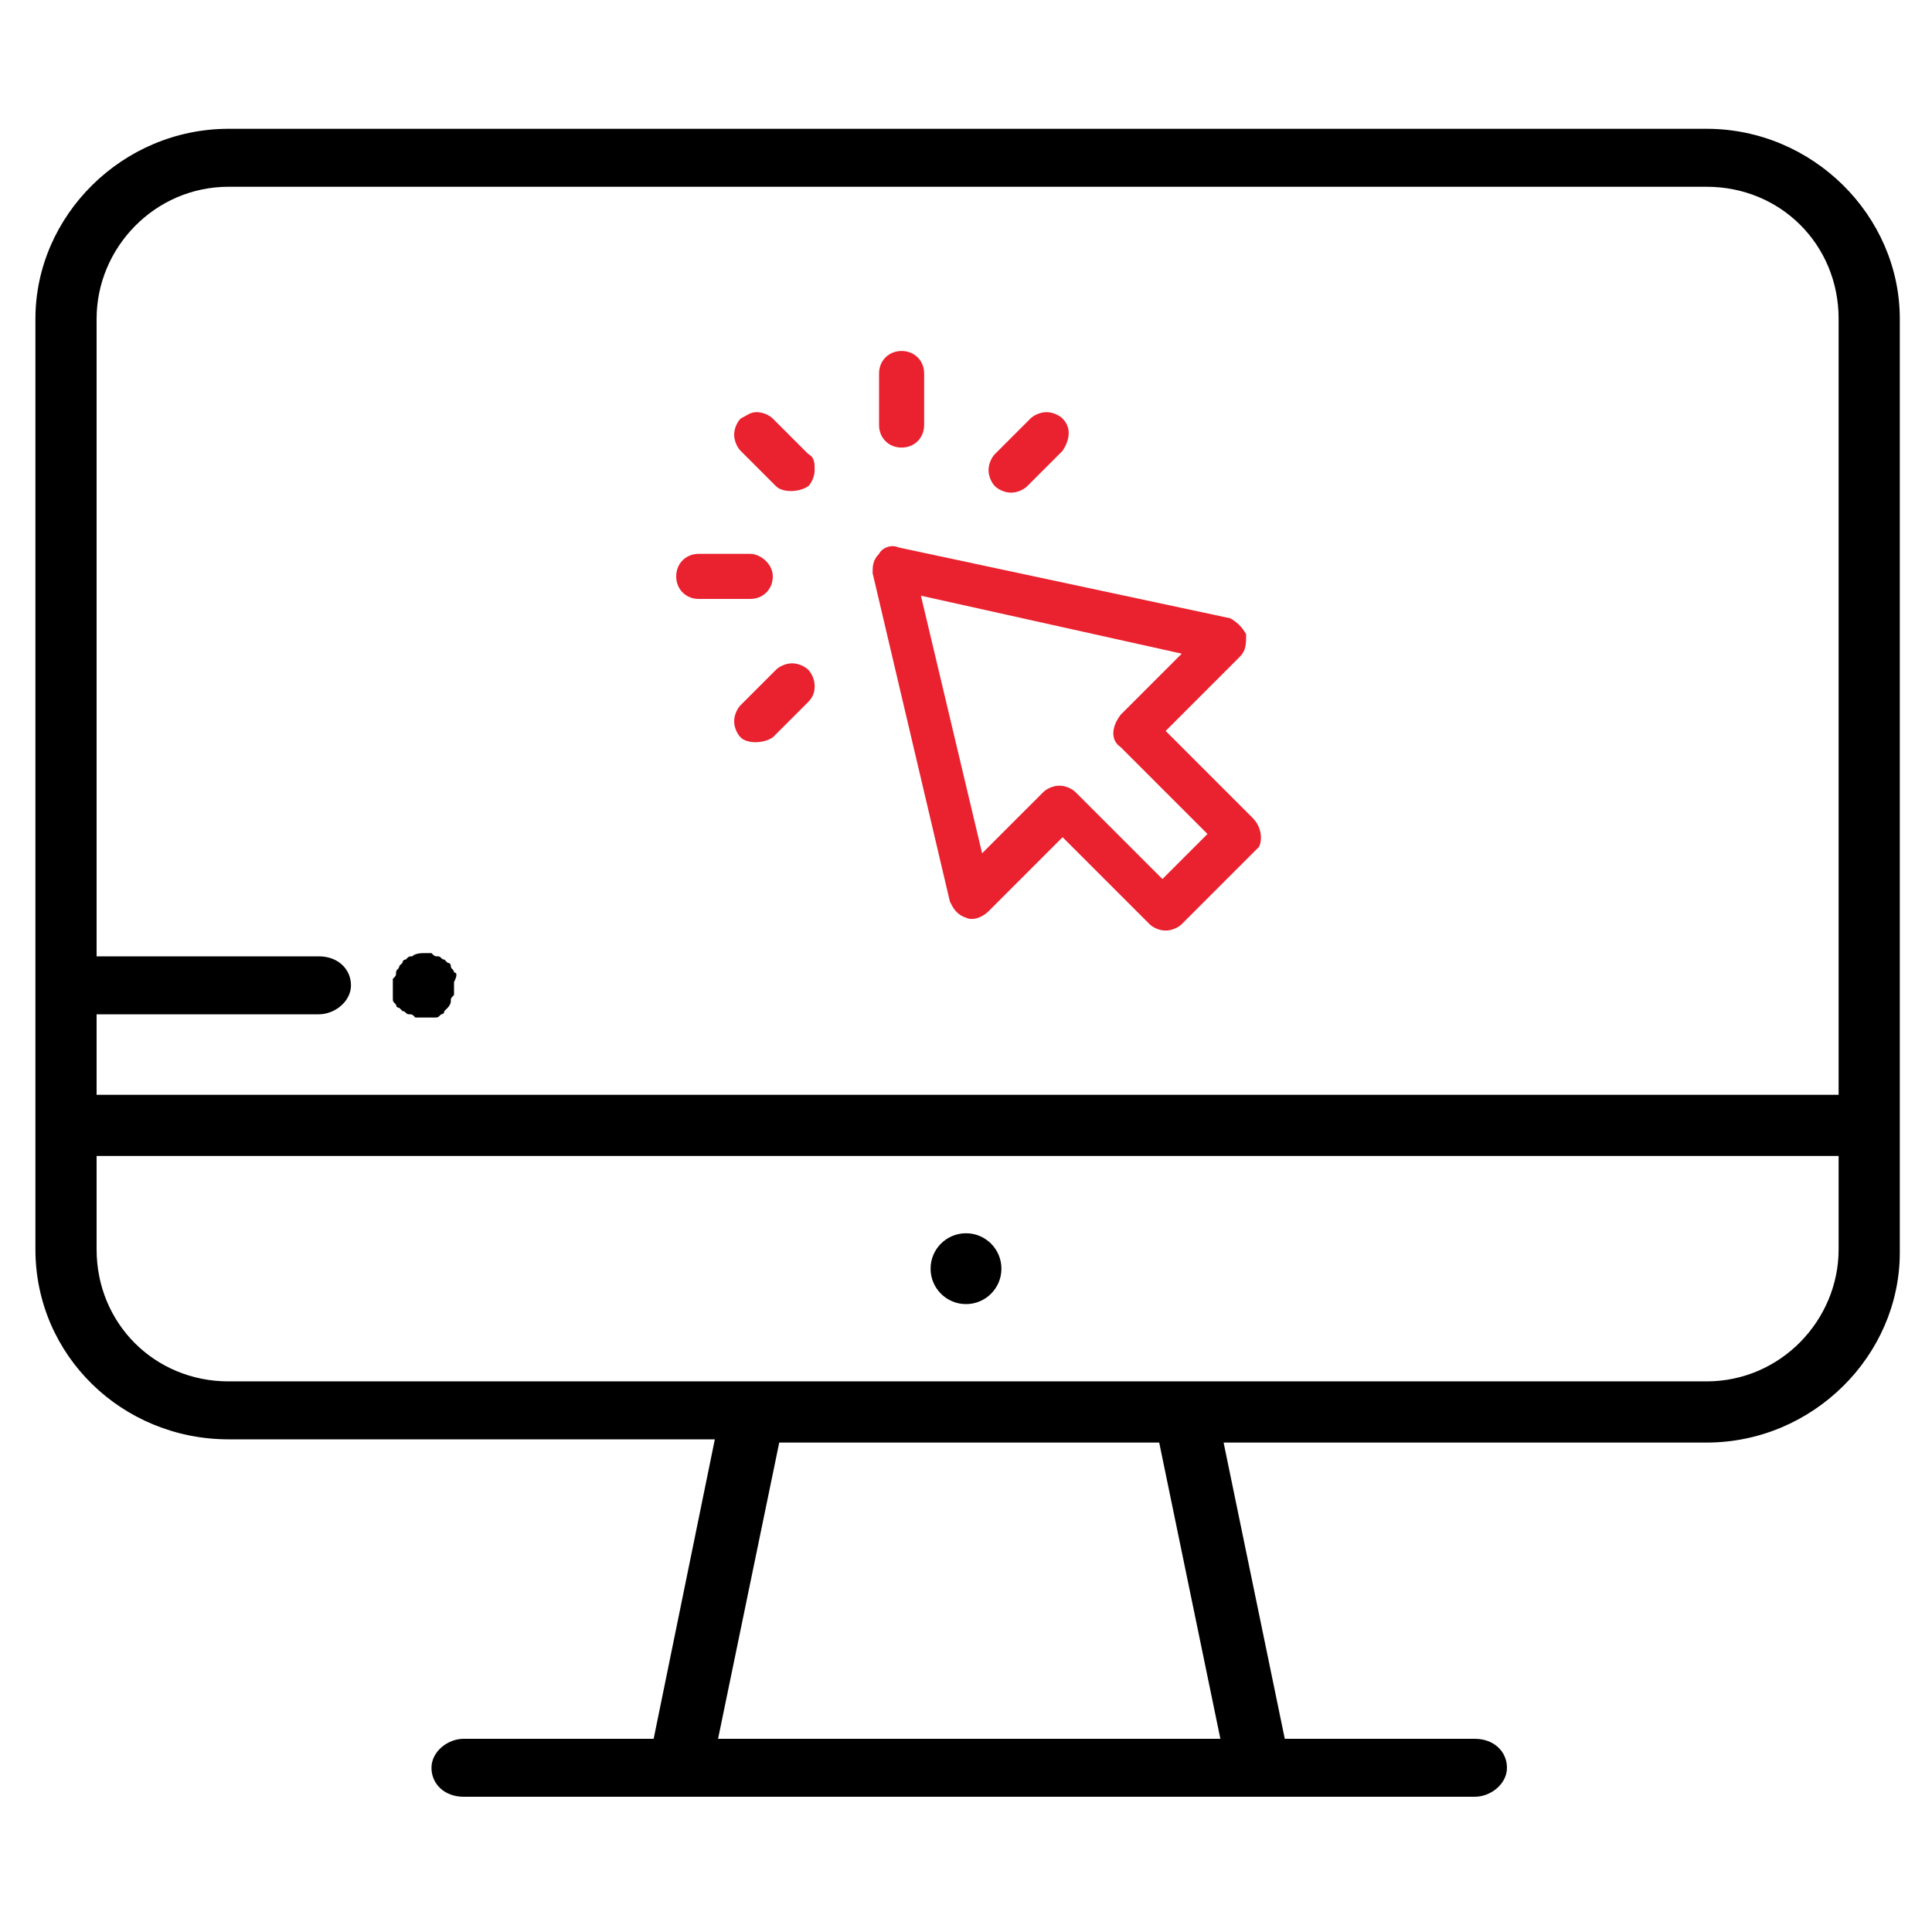 <?xml version="1.0" encoding="utf-8"?>
<!-- Generator: Adobe Illustrator 22.0.0, SVG Export Plug-In . SVG Version: 6.00 Build 0)  -->
<svg version="1.1" id="Слой_1" xmlns="http://www.w3.org/2000/svg" xmlns:xlink="http://www.w3.org/1999/xlink" x="0px" y="0px"
	 width="60px" height="60px" viewBox="0 0 60 60" style="enable-background:new 0 0 60 60;" xml:space="preserve">
<style type="text/css">
	.st0{fill:#EA212E;}
	.st1{fill:none;}
</style>
<g>
	<path d="M23.5,44l-2.2,10.8h17.5L36.6,44H23.5z M22.3,54l1.9-9.2H36l1.9,9.2H22.3z"/>
	<path d="M53,4H7.1c-3.3,0-6,2.7-6,5.9v28.9c0,3.3,2.7,5.9,6,5.9h15.1L20.3,54h-5.9c-0.5,0-1,0.4-1,0.9s0.4,0.9,1,0.9h31.4
		c0.5,0,1-0.4,1-0.9s-0.4-0.9-1-0.9h-5.9L38,44.8h15c3.3,0,6-2.7,6-5.9v-29C59,6.7,56.3,4,53,4z M58.2,38.8c0,2.8-2.3,5.2-5.2,5.2
		H37l2.1,10.4l0.1,0.4h6.6c0.1,0,0.2,0.1,0.2,0.2c0,0.1-0.1,0.2-0.2,0.2H14.4c-0.1,0-0.2-0.1-0.2-0.2c0-0.1,0.1-0.2,0.2-0.2H21
		L23.1,44h-16c-2.9,0-5.2-2.3-5.2-5.2V9.9c0-2.8,2.3-5.2,5.2-5.2H53c2.9,0,5.2,2.3,5.2,5.2V38.8z"/>
	<path d="M2.2,38.8c0,2.7,2.2,4.8,4.9,4.8H53c2.7,0,4.9-2.2,4.9-4.8v-3.7H2.2V38.8z M3,35.9h54.1v2.9c0,2.2-1.8,4.1-4.1,4.1H7.1
		c-2.3,0-4.1-1.8-4.1-4.1V35.9z"/>
	<path d="M53,5.1H7.1c-2.7,0-4.9,2.2-4.9,4.8v20.4h7.7c0.1,0,0.2,0.1,0.2,0.2s-0.1,0.2-0.2,0.2H2.2v4.1h55.7V9.9
		C57.9,7.3,55.7,5.1,53,5.1z M57.1,34H3v-2.5h6.9c0.5,0,1-0.4,1-0.9s-0.4-0.9-1-0.9H3V9.9c0-2.2,1.8-4.1,4.1-4.1H53
		c2.3,0,4.1,1.8,4.1,4.1V34z"/>
</g>
<path class="st0" d="M38.9,25.4l-0.2,0.2l0,0L38.9,25.4l-2.7-2.7l2.3-2.3c0.2-0.2,0.2-0.4,0.2-0.7c-0.1-0.2-0.3-0.4-0.5-0.5L27.9,17
	c-0.2-0.1-0.5,0-0.6,0.2c-0.2,0.2-0.2,0.4-0.2,0.6L29.5,28c0.1,0.2,0.2,0.4,0.5,0.5c0.2,0.1,0.5,0,0.7-0.2L33,26l2.7,2.7
	c0.1,0.1,0.3,0.2,0.5,0.2l0,0c0.2,0,0.4-0.1,0.5-0.2l2.4-2.4C39.2,26.1,39.2,25.7,38.9,25.4z M34.8,23.2l2.7,2.7l-1.4,1.4l-2.7-2.7
	c-0.1-0.1-0.3-0.2-0.5-0.2s-0.4,0.1-0.5,0.2l-1.9,1.9l-1.9-8l8.1,1.8l-1.9,1.9C34.5,22.6,34.5,23,34.8,23.2z"/>
<path class="st0" d="M25.1,14.1L24,13c-0.1-0.1-0.3-0.2-0.5-0.2S23.2,12.9,23,13c-0.1,0.1-0.2,0.3-0.2,0.5s0.1,0.4,0.2,0.5l1.1,1.1
	c0.2,0.2,0.7,0.2,1,0c0.1-0.1,0.2-0.3,0.2-0.5C25.3,14.4,25.3,14.2,25.1,14.1z"/>
<path class="st0" d="M23.3,17.2h-1.6c-0.4,0-0.7,0.3-0.7,0.7s0.3,0.7,0.7,0.7h1.6c0.4,0,0.7-0.3,0.7-0.7S23.6,17.2,23.3,17.2z"/>
<path class="st0" d="M25.3,21.3c0-0.2-0.1-0.4-0.2-0.5s-0.3-0.2-0.5-0.2s-0.4,0.1-0.5,0.2L23,21.9c-0.1,0.1-0.2,0.3-0.2,0.5
	s0.1,0.4,0.2,0.5c0.2,0.2,0.7,0.2,1,0l1.1-1.1C25.3,21.6,25.3,21.4,25.3,21.3z"/>
<path class="st0" d="M33,13L33,13c-0.1-0.1-0.3-0.2-0.5-0.2S32.1,12.9,32,13l-1.1,1.1c-0.1,0.1-0.2,0.3-0.2,0.5s0.1,0.4,0.2,0.5
	s0.3,0.2,0.5,0.2l0,0c0.2,0,0.4-0.1,0.5-0.2L33,14C33.2,13.7,33.3,13.3,33,13z"/>
<path class="st0" d="M28.7,11.6c0-0.4-0.3-0.7-0.7-0.7s-0.7,0.3-0.7,0.7v1.6c0,0.4,0.3,0.7,0.7,0.7s0.7-0.3,0.7-0.7V11.6z"/>
<g>
	<path class="st1" d="M53,5.5H7.1c-2.5,0-4.5,2-4.5,4.4v20h7.3c0.3,0,0.6,0.2,0.6,0.6c0,0.3-0.3,0.6-0.6,0.6H2.6v3.3h54.9V9.9
		C57.5,7.5,55.5,5.5,53,5.5z M14.2,30.7c0,0.1,0,0.1-0.1,0.2c0,0.1-0.1,0.1-0.1,0.2s-0.1,0.1-0.1,0.1l-0.1,0.1
		c-0.1,0-0.1,0.1-0.2,0.1c0,0-0.1,0-0.2,0c-0.1,0-0.1,0-0.2,0c-0.1,0-0.1,0-0.2,0c-0.1,0-0.1,0-0.2-0.1c-0.1,0-0.1-0.1-0.2-0.1
		c-0.1,0-0.1-0.1-0.1-0.1L12.4,31c0-0.1-0.1-0.1-0.1-0.2s0-0.1,0-0.2s0-0.1,0-0.2s0-0.1,0-0.2s0-0.1,0.1-0.2c0-0.1,0.1-0.1,0.1-0.2
		s0.1-0.1,0.1-0.1l0.1-0.1c0.1,0,0.1-0.1,0.2-0.1c0.1,0,0.2-0.1,0.4-0.1c0.1,0,0.1,0,0.2,0c0.1,0,0.1,0,0.2,0.1
		c0.1,0,0.1,0.1,0.2,0.1c0.1,0,0.1,0.1,0.1,0.1l0.1,0.1c0,0.1,0.1,0.1,0.1,0.2s0,0.1,0,0.2s0,0.1,0,0.2
		C14.2,30.6,14.2,30.7,14.2,30.7z"/>
	<path class="st1" d="M2.6,38.8c0,2.5,2,4.4,4.5,4.4H53c2.5,0,4.5-2,4.5-4.4v-3.3H2.6V38.8z M30,38.3c0.6,0,1.1,0.5,1.1,1.1
		s-0.5,1.1-1.1,1.1s-1.1-0.5-1.1-1.1S29.4,38.3,30,38.3z"/>
	<polygon class="st1" points="36.3,44.4 23.8,44.4 21.8,54.4 38.3,54.4 36.3,44.5 	"/>
	<ellipse cx="30" cy="39.4" rx="1.1" ry="1.1"/>
	<path d="M53,4.4H7.1C4,4.4,1.5,6.9,1.5,9.9v28.9c0,3.1,2.5,5.6,5.6,5.6h15.6l-2,10h-6.3c-0.3,0-0.6,0.2-0.6,0.6
		c0,0.3,0.3,0.6,0.6,0.6h31.4c0.3,0,0.6-0.2,0.6-0.6c0-0.3-0.3-0.6-0.6-0.6h-6.3v-0.1l-2-9.9H53c3.1,0,5.6-2.5,5.6-5.6V9.9
		C58.6,6.9,56.1,4.4,53,4.4z M38.3,54.4H21.8l2-10h12.5v0.1L38.3,54.4z M57.5,38.8c0,2.5-2,4.4-4.5,4.4H7.1c-2.5,0-4.5-2-4.5-4.4
		v-3.3h54.9V38.8z M57.5,34.4H2.6v-3.3h7.3c0.3,0,0.6-0.2,0.6-0.6c0-0.3-0.3-0.6-0.6-0.6H2.6v-20c0-2.5,2-4.4,4.5-4.4H53
		c2.5,0,4.5,2,4.5,4.4V34.4z"/>
	<path d="M14.1,30.2c0-0.1-0.1-0.1-0.1-0.2s-0.1-0.1-0.1-0.1l-0.1-0.1c-0.1,0-0.1-0.1-0.2-0.1c-0.1,0-0.1,0-0.2-0.1
		c-0.1,0-0.1,0-0.2,0c-0.1,0-0.3,0-0.4,0.1c-0.1,0-0.1,0-0.2,0.1c-0.1,0-0.1,0.1-0.1,0.1L12.4,30c0,0.1-0.1,0.1-0.1,0.2
		s0,0.1-0.1,0.2c0,0.1,0,0.1,0,0.2s0,0.1,0,0.2s0,0.1,0,0.2s0,0.1,0.1,0.2c0,0.1,0.1,0.1,0.1,0.1l0.1,0.1c0.1,0,0.1,0.1,0.2,0.1
		c0.1,0,0.1,0,0.2,0.1c0.1,0,0.1,0,0.2,0c0.1,0,0.1,0,0.2,0c0.1,0,0.1,0,0.2,0c0.1,0,0.1,0,0.2-0.1c0.1,0,0.1-0.1,0.1-0.1l0.1-0.1
		c0,0,0.1-0.1,0.1-0.2s0-0.1,0.1-0.2c0-0.1,0-0.1,0-0.2s0-0.1,0-0.2C14.2,30.3,14.2,30.2,14.1,30.2z"/>
</g>
</svg>
